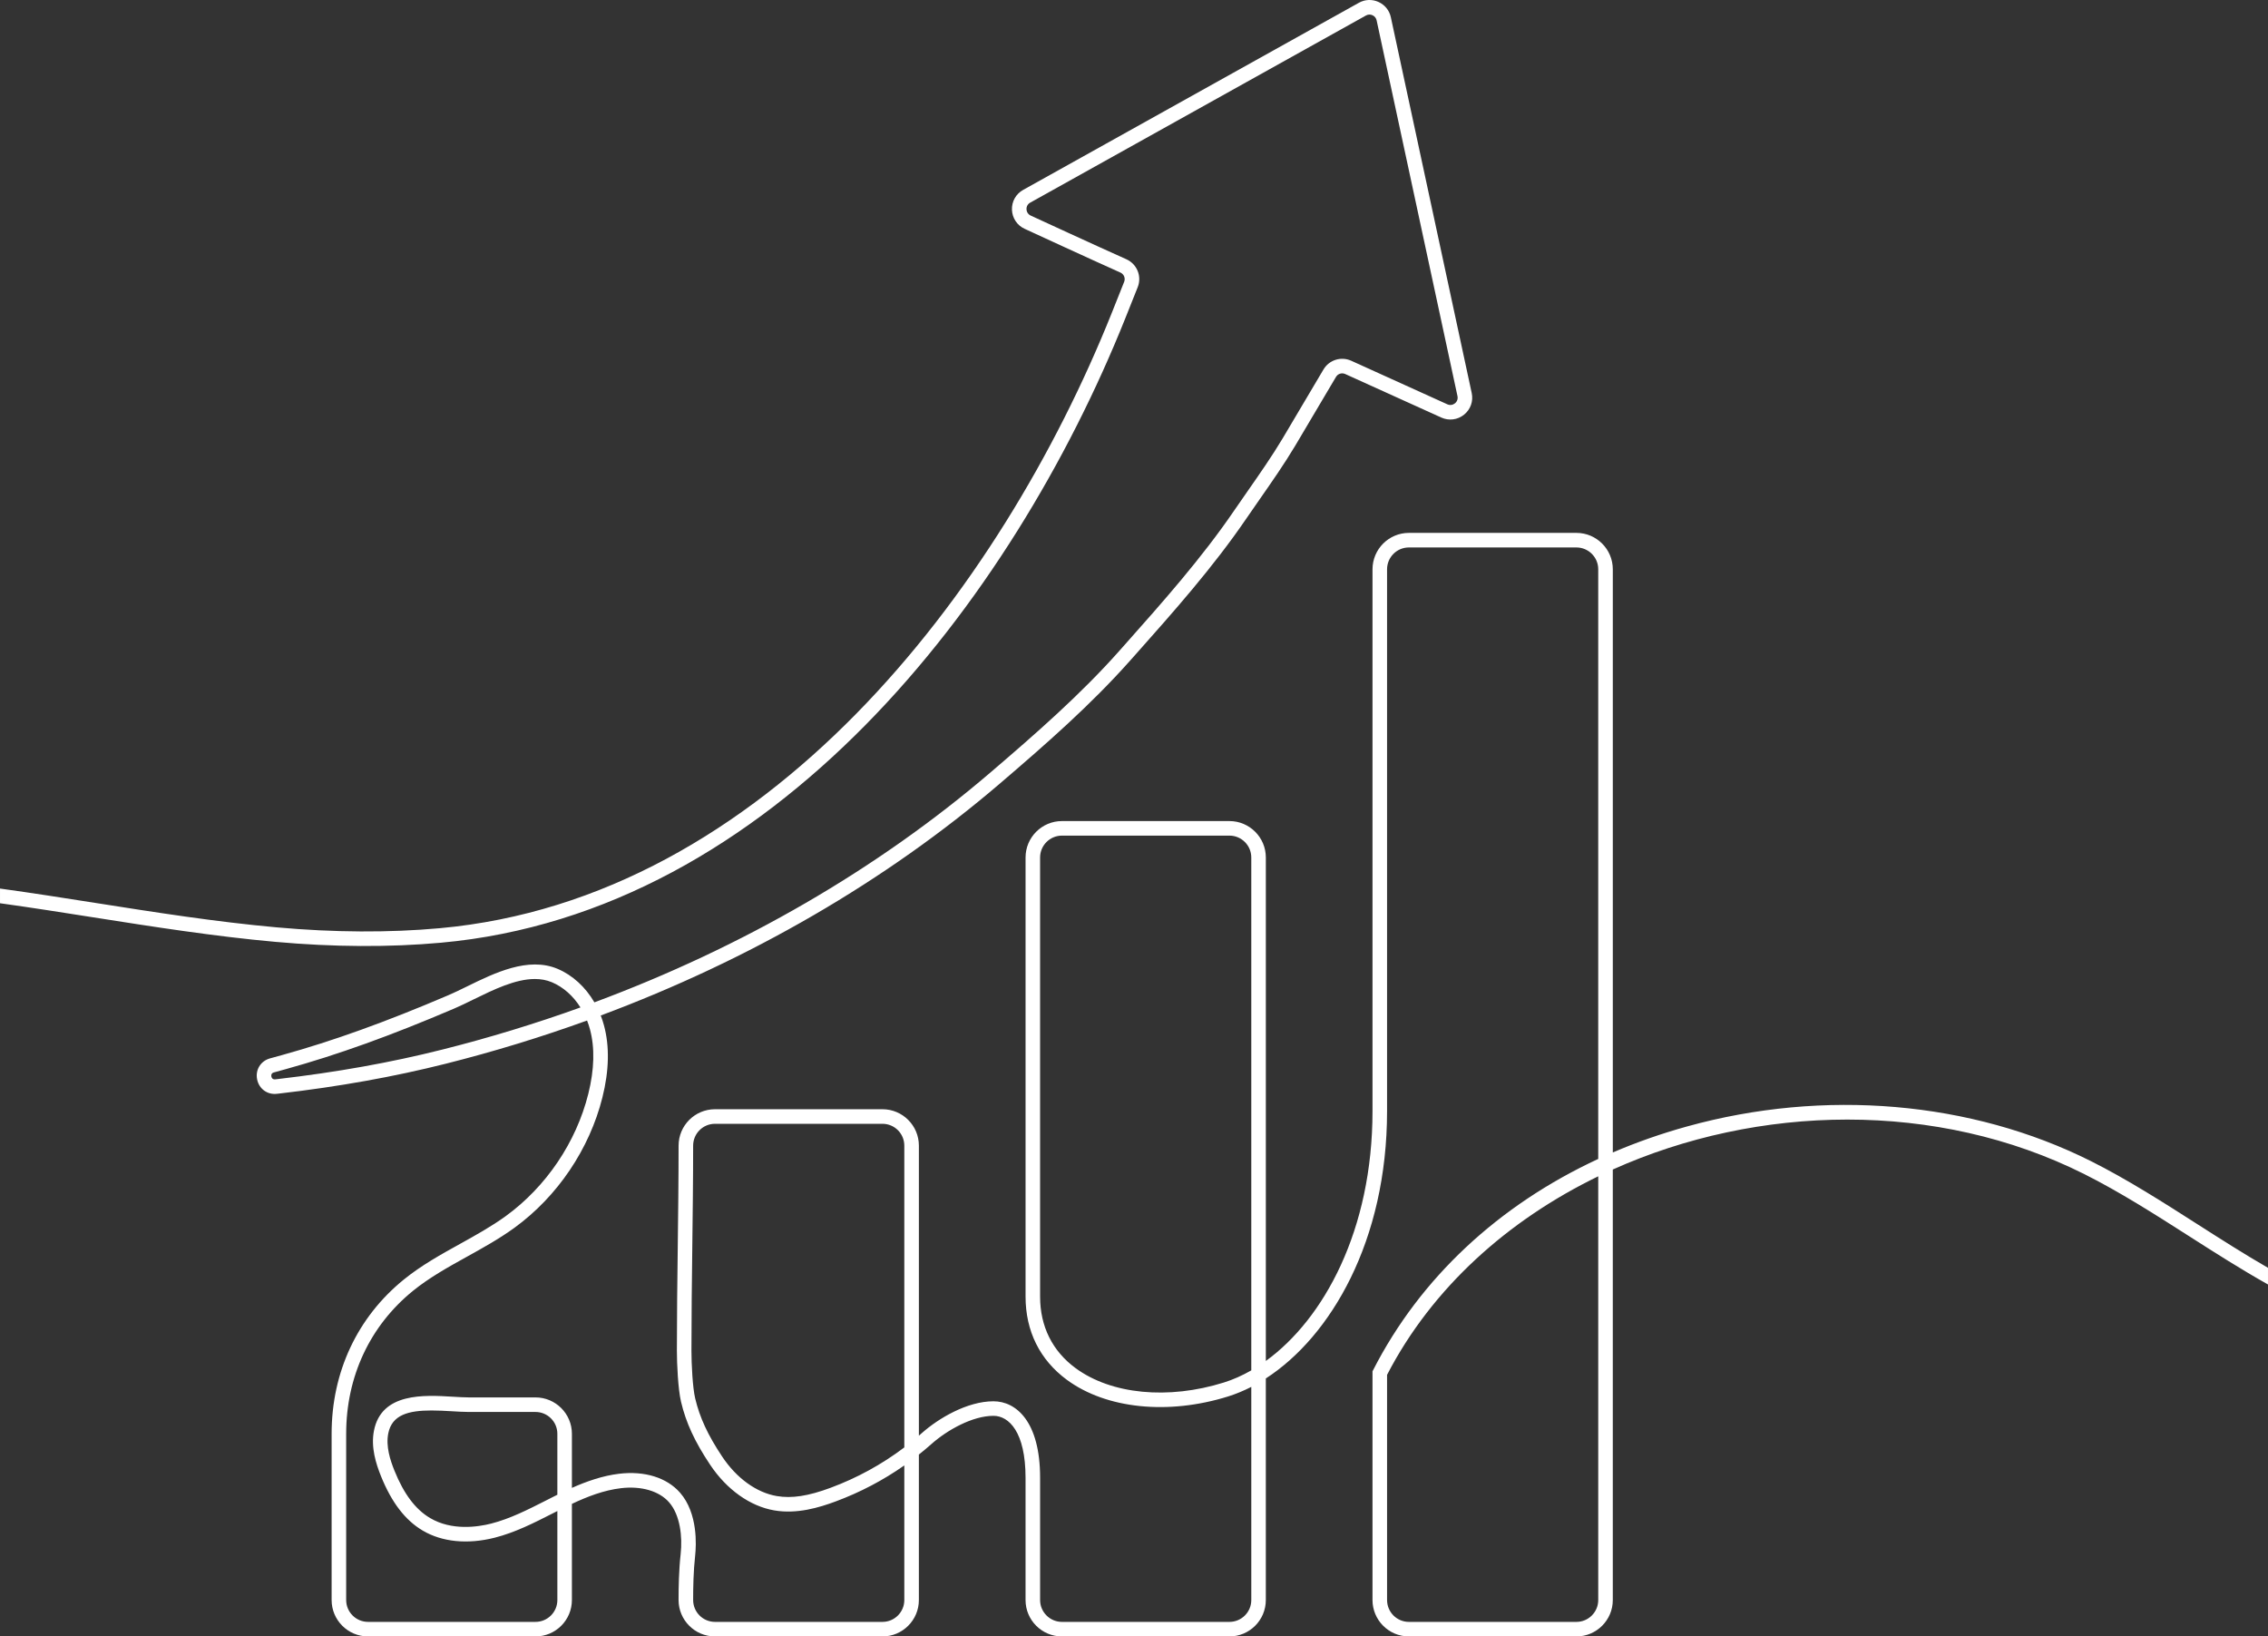<svg xmlns="http://www.w3.org/2000/svg" id="Layer_2" viewBox="0 0 1004 724.28"><rect x="0" y="0" width="1004" height="724.28" fill="#333333" stroke="none"/><defs><style> .cls-1 { fill: #fff; } </style></defs><g id="_x2014_&#xCE;&#xD3;&#xC8;_x5F_1"><path class="cls-1" d="M972.65,541.76c-15.27-9.76-31.06-19.84-47.04-27.85-52.97-26.56-118.14-32.16-178.81-15.34-11.42,3.16-22.38,7.01-32.84,11.5V251.96c0-8.88-7.23-16.11-16.11-16.11h-74.16c-8.88,0-16.11,7.23-16.11,16.11v239.77c0,52.87-21.64,92.13-47.22,110.62v-222.84c0-8.89-7.23-16.11-16.11-16.11h-74.15c-8.88,0-16.11,7.22-16.11,16.11v194.37c0,15.29,6.34,28.03,18.33,36.85,17.45,12.82,44.81,15.63,71.4,7.31,3.4-1.07,6.81-2.48,10.2-4.21v94.34c0,5.33-4.34,9.67-9.67,9.67h-74.15c-5.33,0-9.67-4.34-9.67-9.67v-54.14c0-24.94-10.66-33.83-20.64-33.83-11.66,0-24.35,7.56-31.67,14.04-.45.4-.9.79-1.35,1.18v-128.37c0-8.88-7.23-16.11-16.11-16.11h-74.16c-8.88,0-16.11,7.23-16.11,16.11,0,15.49-.19,30.66-.37,45.32-.19,14.69-.38,29.88-.38,45.41,0,5.75.5,16.98,1.83,22.62,2.2,9.3,6.05,17.64,12.88,27.88,7.35,11.03,17.72,18.4,28.44,20.22,10.02,1.7,19.76-1.23,27.14-3.97,10.83-4.02,21-9.36,30.39-15.94v59.58c0,5.33-4.33,9.67-9.66,9.67h-74.16c-5.33,0-9.66-4.34-9.66-9.67s.1-12.59.9-19.84c.45-4.17,1.32-18.51-6.7-27.67-5.85-6.68-15.66-9.73-26.94-8.39-7.37.88-14.44,3.38-20.93,6.26v-23.94c0-8.88-7.23-16.1-16.11-16.1h-29.44c-2.12,0-4.59-.16-7.2-.31-12.58-.76-31.56-1.92-34.88,15.04-1.44,7.4.91,14.64,3.11,20.12,4.69,11.64,10.73,19.52,18.47,24.09,8.58,5.07,19.89,6.19,31.87,3.15,9.04-2.3,17.37-6.53,25.43-10.63l2.31-1.17v39.39c0,5.33-4.34,9.67-9.67,9.67h-74.15c-5.33,0-9.67-4.34-9.67-9.67v-73.58c0-25.33,10.52-47.81,29.6-63.29,7.27-5.89,15.73-10.58,23.91-15.11,7.02-3.89,14.29-7.92,20.96-12.76,19.05-13.84,33.25-34.87,38.96-57.7,2.98-11.9,3.21-22.64.69-31.91-.4-1.49-.88-2.95-1.43-4.36,66.06-24.63,126.21-59.47,176.62-102.59,20.45-17.5,40.25-34.83,57.6-54.34l2.31-2.59c17-19.13,34.59-38.9,49.3-60.47,1.97-2.88,3.98-5.76,5.99-8.65,5.28-7.57,10.74-15.4,15.55-23.43,4.54-7.59,13.46-22.67,18.11-30.56.84-1.41,2.59-1.97,4.1-1.28l42.55,19.27c3.34,1.51,7.2,1.02,10.05-1.29,2.87-2.3,4.16-5.96,3.39-9.55L615.7,7.64c-.65-3.03-2.64-5.49-5.46-6.77-2.81-1.28-5.99-1.15-8.69.36l-148.63,82.82c-3.21,1.79-5.1,5.17-4.95,8.84.15,3.67,2.32,6.89,5.65,8.4.29.13,29.78,13.74,42.35,19.34,1.58.7,2.31,2.51,1.67,4.11l-5.56,13.95c-49.29,123.02-153.3,259.11-297.42,272.13-22.49,2.04-46.79,1.91-72.23-.38-26.74-2.4-53.85-6.67-80.08-10.79-13.99-2.2-28.12-4.42-42.35-6.38v6.5c13.89,1.93,27.69,4.1,41.35,6.25,26.33,4.14,53.55,8.42,80.5,10.84,25.82,2.32,50.52,2.46,73.38.38,147.03-13.28,252.83-151.36,302.83-276.15l5.57-13.97c1.92-4.82-.29-10.26-5.03-12.38-12.54-5.58-41.99-19.17-42.3-19.31-1.13-.52-1.84-1.56-1.89-2.8-.06-1.25.56-2.35,1.65-2.95L604.68,6.86c.9-.51,1.96-.55,2.9-.12.94.42,1.61,1.25,1.82,2.25l35.8,166.34c.26,1.22-.16,2.41-1.13,3.19-.97.77-2.21.94-3.35.43l-42.55-19.28c-4.51-2.04-9.8-.37-12.31,3.89-4.65,7.88-13.56,22.95-18.09,30.52-4.69,7.84-10.09,15.58-15.31,23.06-2.02,2.9-4.04,5.79-6.03,8.7-14.47,21.22-31.92,40.84-48.79,59.82l-2.3,2.59c-17.08,19.21-36.7,36.37-56.98,53.72-49.97,42.75-109.66,77.29-175.24,101.66-3.94-6.76-9.65-12.03-16.33-14.84-12.98-5.46-27.94,1.87-39.96,7.76-2.97,1.45-5.77,2.83-8.37,3.93-27.67,11.83-51.07,20.24-73.64,26.5l-5.27,1.45c-4.14,1.14-6.56,5.02-5.74,9.24.81,4.23,4.56,6.96,8.78,6.44l.92-.1c26.62-3.08,50.78-7.41,73.86-13.22,21.31-5.37,42.18-11.76,62.51-19.11.49,1.24.91,2.51,1.27,3.83,2.22,8.19,1.97,17.83-.73,28.65-5.35,21.39-18.65,41.09-36.49,54.05-6.36,4.62-13.45,8.54-20.31,12.35-8.42,4.66-17.13,9.49-24.83,15.74-20.63,16.72-31.99,40.98-31.99,68.29v73.58c0,8.89,7.23,16.11,16.11,16.11h74.15c8.88,0,16.11-7.22,16.11-16.11v-42.56c6.86-3.23,14.09-6.04,21.7-6.94,8.98-1.08,16.96,1.25,21.32,6.24,5,5.7,5.93,15.48,5.14,22.72-.83,7.56-.94,14.95-.94,20.54,0,8.89,7.23,16.11,16.11,16.11h74.16c8.88,0,16.11-7.22,16.11-16.11v-64.39c1.91-1.51,3.78-3.09,5.62-4.71,6.99-6.19,18.17-12.43,27.4-12.43,6.87,0,14.2,7.2,14.2,27.39v54.14c0,8.89,7.23,16.11,16.11,16.11h74.15c8.88,0,16.11-7.22,16.11-16.11v-98.07c28.7-18.54,53.67-60.84,53.67-118.37v-239.77c0-5.33,4.33-9.66,9.66-9.66h74.16c5.33,0,9.66,4.33,9.66,9.66v260.98c-44.14,20.47-78.77,52.69-99.57,93.3l-.36.69v101.24c0,8.89,7.23,16.11,16.11,16.11h74.16c8.88,0,16.11-7.22,16.11-16.11v-190.55c64.11-28.77,143.18-30.84,208.76,2.05,15.68,7.86,31.33,17.85,46.46,27.52,11.46,7.32,23.03,14.7,34.82,21.31v-7.37c-10.39-5.99-20.79-12.63-31.35-19.37ZM195.79,464.54c-22.8,5.74-46.69,10.02-73.02,13.07l-.91.1c-1.27.14-1.62-.73-1.73-1.26-.12-.65-.03-1.48,1.12-1.8l5.29-1.46c22.86-6.33,46.52-14.84,74.45-26.78,2.75-1.17,5.63-2.58,8.67-4.08,8.77-4.29,18.44-9.03,27.12-9.03,2.61,0,5.13.43,7.52,1.43,5.06,2.13,9.46,6.07,12.66,11.16-19.89,7.16-40.32,13.4-61.17,18.65ZM246.73,661.57c-.73.37-1.45.72-2.16,1.08l-3.07,1.56c-7.74,3.93-15.75,8-24.1,10.13-5.97,1.51-17.42,3.21-27-2.46-6.48-3.82-11.63-10.68-15.77-20.95-1.88-4.66-3.88-10.74-2.76-16.47,1.62-8.3,8.98-10.19,19.16-10.19,2.81,0,5.83.15,9,.34,2.71.16,5.28.32,7.59.32h29.44c5.33,0,9.67,4.33,9.67,9.66v26.98ZM400.32,640.62c-9.94,7.51-20.89,13.51-32.64,17.87-9.83,3.66-17.16,4.79-23.81,3.66-8.98-1.53-17.79-7.88-24.16-17.44-6.37-9.57-9.95-17.29-11.97-25.79-1.14-4.84-1.65-15.28-1.65-21.14,0-15.49.19-30.66.37-45.32.18-14.69.38-29.88.38-45.41,0-5.33,4.33-9.66,9.66-9.66h74.16c5.33,0,9.66,4.33,9.66,9.66v133.57ZM553.92,606.52c-4.01,2.3-8.07,4.1-12.13,5.37-24.66,7.71-49.82,5.28-65.65-6.36-10.28-7.55-15.71-18.49-15.71-31.65v-194.37c0-5.33,4.34-9.67,9.67-9.67h74.15c5.33,0,9.67,4.34,9.67,9.67v227.01ZM707.51,708.17c0,5.33-4.33,9.67-9.66,9.67h-74.16c-5.33,0-9.66-4.34-9.66-9.67v-99.68c19.94-38.5,53.51-68.49,93.48-87.86v187.54Z"></path></g></svg>